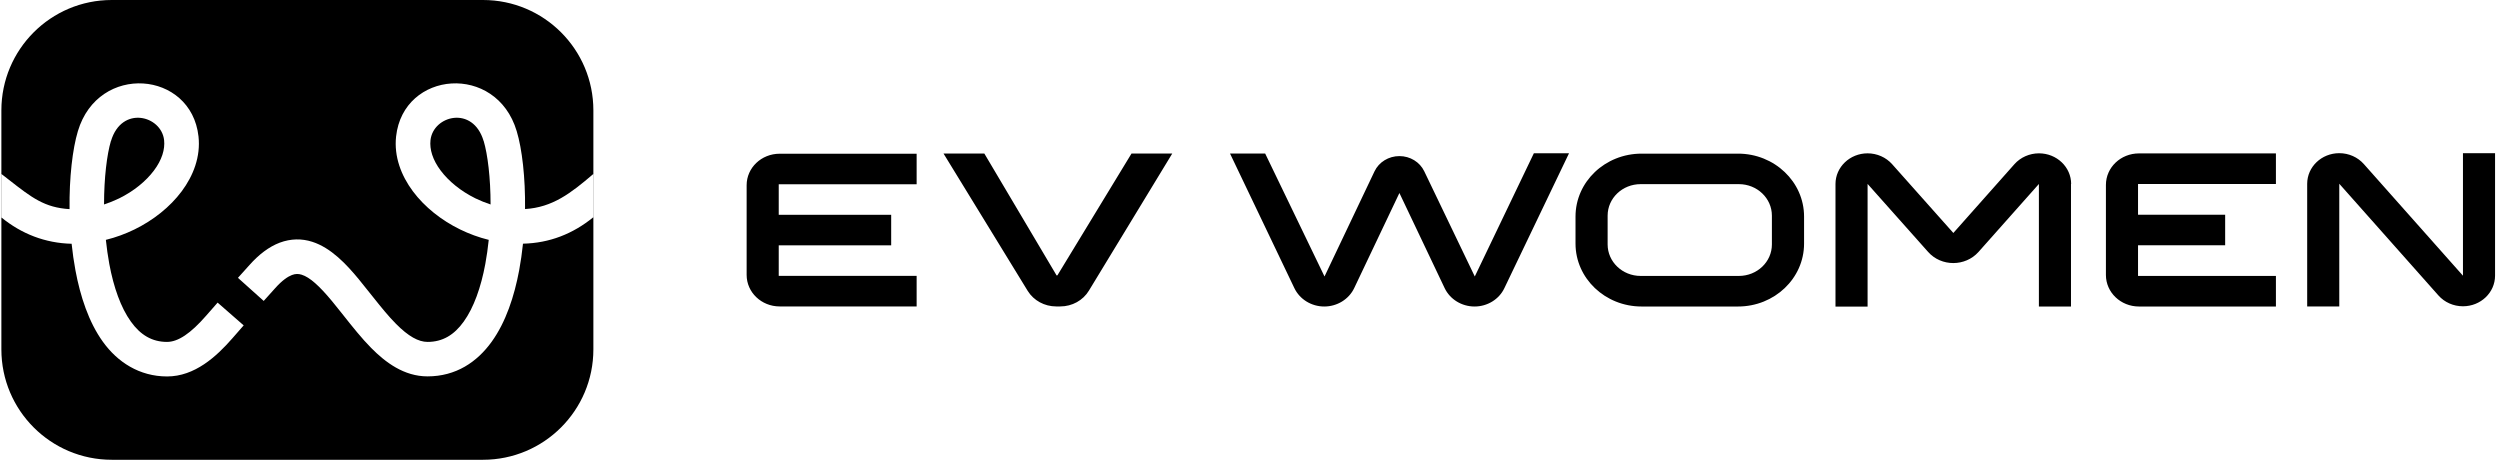 <svg width="174" height="32" viewBox="0 0 174 32" fill="none" xmlns="http://www.w3.org/2000/svg">
<path d="M11.422 9.757C11.236 8.039 8.469 7.315 7.725 9.815H7.719C7.443 10.746 7.241 12.38 7.241 14.231C7.597 14.114 7.953 13.97 8.294 13.806C9.31 13.305 10.156 12.614 10.714 11.869C11.273 11.124 11.491 10.39 11.422 9.757Z" fill="#848484" style="fill:#848484;fill:color(display-p3 0.517 0.517 0.517);fill-opacity:1;"/>
<path d="M33.66 9.815C32.915 7.315 30.149 8.039 29.962 9.757C29.893 10.39 30.111 11.124 30.67 11.869C31.229 12.614 32.074 13.305 33.091 13.806C33.431 13.97 33.788 14.114 34.144 14.231C34.144 12.38 33.942 10.746 33.665 9.815H33.66Z" fill="#848484" style="fill:#848484;fill:color(display-p3 0.517 0.517 0.517);fill-opacity:1;"/>
<path fill-rule="evenodd" clip-rule="evenodd" d="M7.778 0H33.617C37.86 0 41.299 3.439 41.299 7.682V24.318C41.299 28.561 37.86 32 33.617 32H7.778C3.535 32 0.096 28.561 0.096 24.318V7.682C0.096 3.439 3.535 0 7.778 0ZM5.421 9.129C5.049 10.364 4.815 12.364 4.841 14.55L4.852 14.556C3.104 14.454 2.21 13.756 0.628 12.52C0.462 12.39 0.289 12.255 0.106 12.114V15.141C1.495 16.274 3.144 16.923 4.985 16.966C5.049 17.588 5.139 18.21 5.251 18.817C5.586 20.615 6.171 22.413 7.161 23.786C8.177 25.201 9.704 26.201 11.63 26.201C13.555 26.201 15.061 24.818 16.168 23.552L16.96 22.647L15.146 21.062L14.353 21.966C13.263 23.217 12.39 23.797 11.624 23.797C10.582 23.797 9.773 23.312 9.108 22.381C8.411 21.413 7.911 20.003 7.608 18.375C7.507 17.822 7.427 17.258 7.368 16.694C8.065 16.524 8.735 16.274 9.358 15.971C10.667 15.332 11.832 14.407 12.646 13.316C13.46 12.226 13.97 10.896 13.816 9.496C13.311 4.916 6.842 4.368 5.421 9.129ZM36.543 14.55L36.543 14.55C38.453 14.435 39.733 13.447 41.289 12.114V15.125C39.868 16.279 38.246 16.918 36.4 16.96C36.336 17.583 36.245 18.205 36.134 18.812C35.798 20.61 35.213 22.408 34.224 23.781C33.208 25.196 31.734 26.196 29.755 26.196C28.116 26.196 26.824 25.217 25.834 24.217C25.176 23.553 24.517 22.723 23.918 21.967L23.76 21.768C23.534 21.483 23.316 21.208 23.11 20.961C22.227 19.897 21.562 19.296 20.998 19.12C20.775 19.051 20.567 19.046 20.317 19.142C20.041 19.248 19.652 19.498 19.157 20.051L18.354 20.945L16.561 19.338L17.364 18.445C18.019 17.71 18.716 17.178 19.466 16.891C20.248 16.599 21.014 16.599 21.727 16.827C23.046 17.248 24.116 18.402 24.962 19.424C25.281 19.812 25.584 20.19 25.871 20.557L25.983 20.697C26.51 21.357 27.006 21.979 27.552 22.53C28.425 23.413 29.127 23.797 29.76 23.797C30.803 23.797 31.612 23.312 32.277 22.381C32.974 21.413 33.474 20.003 33.777 18.375C33.878 17.822 33.958 17.258 34.016 16.694C33.319 16.524 32.649 16.274 32.027 15.971C30.718 15.332 29.553 14.407 28.739 13.316C27.925 12.226 27.414 10.896 27.568 9.496C28.074 4.916 34.543 4.368 35.963 9.129C36.336 10.363 36.57 12.363 36.543 14.55L36.533 14.55H36.543Z" fill="#848484" style="fill:#848484;fill:color(display-p3 0.517 0.517 0.517);fill-opacity:1;"/>
<path d="M144.141 12.8V21.333H141.907V12.805L137.704 17.535C136.783 18.567 135.113 18.567 134.198 17.535L129.984 12.8V21.339H127.75V12.805C127.75 11.63 128.75 10.672 129.984 10.672C130.639 10.672 131.266 10.949 131.692 11.427L135.953 16.215L140.204 11.427C140.63 10.949 141.257 10.672 141.912 10.672C143.151 10.672 144.152 11.63 144.152 12.805L144.141 12.8ZM171.422 19.189L164.522 11.417C164.096 10.938 163.474 10.661 162.814 10.661C161.58 10.661 160.58 11.614 160.58 12.795V21.328H162.814V12.789L169.714 20.562C170.14 21.041 170.762 21.317 171.422 21.317C172.656 21.317 173.656 20.365 173.656 19.184V10.661H171.422V19.189ZM51.966 12.88V19.136C51.966 20.344 52.993 21.328 54.264 21.328H63.798V19.2H54.2V17.077H62.026V14.949H54.2V12.827H63.798V10.699H54.264C52.993 10.699 51.966 11.678 51.966 12.89V12.88ZM146.572 12.864V19.142C146.572 20.349 147.599 21.333 148.87 21.333H158.404V19.205H148.807V17.072H154.871V14.944H148.807V12.805H158.404V10.677H148.87C147.599 10.677 146.572 11.656 146.572 12.869V12.864ZM125.563 15.072V16.955C125.563 19.376 123.505 21.333 120.967 21.333H114.253C111.715 21.333 109.656 19.37 109.656 16.955V15.072C109.656 12.651 111.715 10.693 114.253 10.693H120.967C123.505 10.693 125.563 12.656 125.563 15.072ZM123.324 15.008C123.324 13.8 122.297 12.816 121.025 12.816H114.189C112.918 12.816 111.891 13.795 111.891 15.008V17.014C111.891 18.221 112.918 19.205 114.189 19.205H121.025C122.297 19.205 123.324 18.226 123.324 17.014V15.008ZM73.603 19.152C73.603 19.152 73.581 19.173 73.565 19.173C73.549 19.173 73.533 19.168 73.528 19.152L68.511 10.688H65.67L71.533 20.253C71.948 20.918 72.698 21.328 73.512 21.328H73.794C74.619 21.328 75.379 20.908 75.789 20.227L81.588 10.688H78.752L73.603 19.152ZM102.645 19.243L99.128 11.922C98.82 11.278 98.144 10.864 97.399 10.864C96.654 10.864 95.973 11.278 95.665 11.928L92.186 19.243L88.057 10.688H85.61L90.089 20.056C90.462 20.833 91.276 21.333 92.169 21.333C93.063 21.333 93.877 20.833 94.25 20.056L97.399 13.433L100.549 20.056C100.921 20.833 101.735 21.333 102.629 21.333C103.522 21.333 104.336 20.833 104.704 20.056L109.204 10.667H106.757L102.645 19.243Z" fill="#848484" style="fill:#848484;fill:color(display-p3 0.517 0.517 0.517);fill-opacity:1;"/>
</svg>
